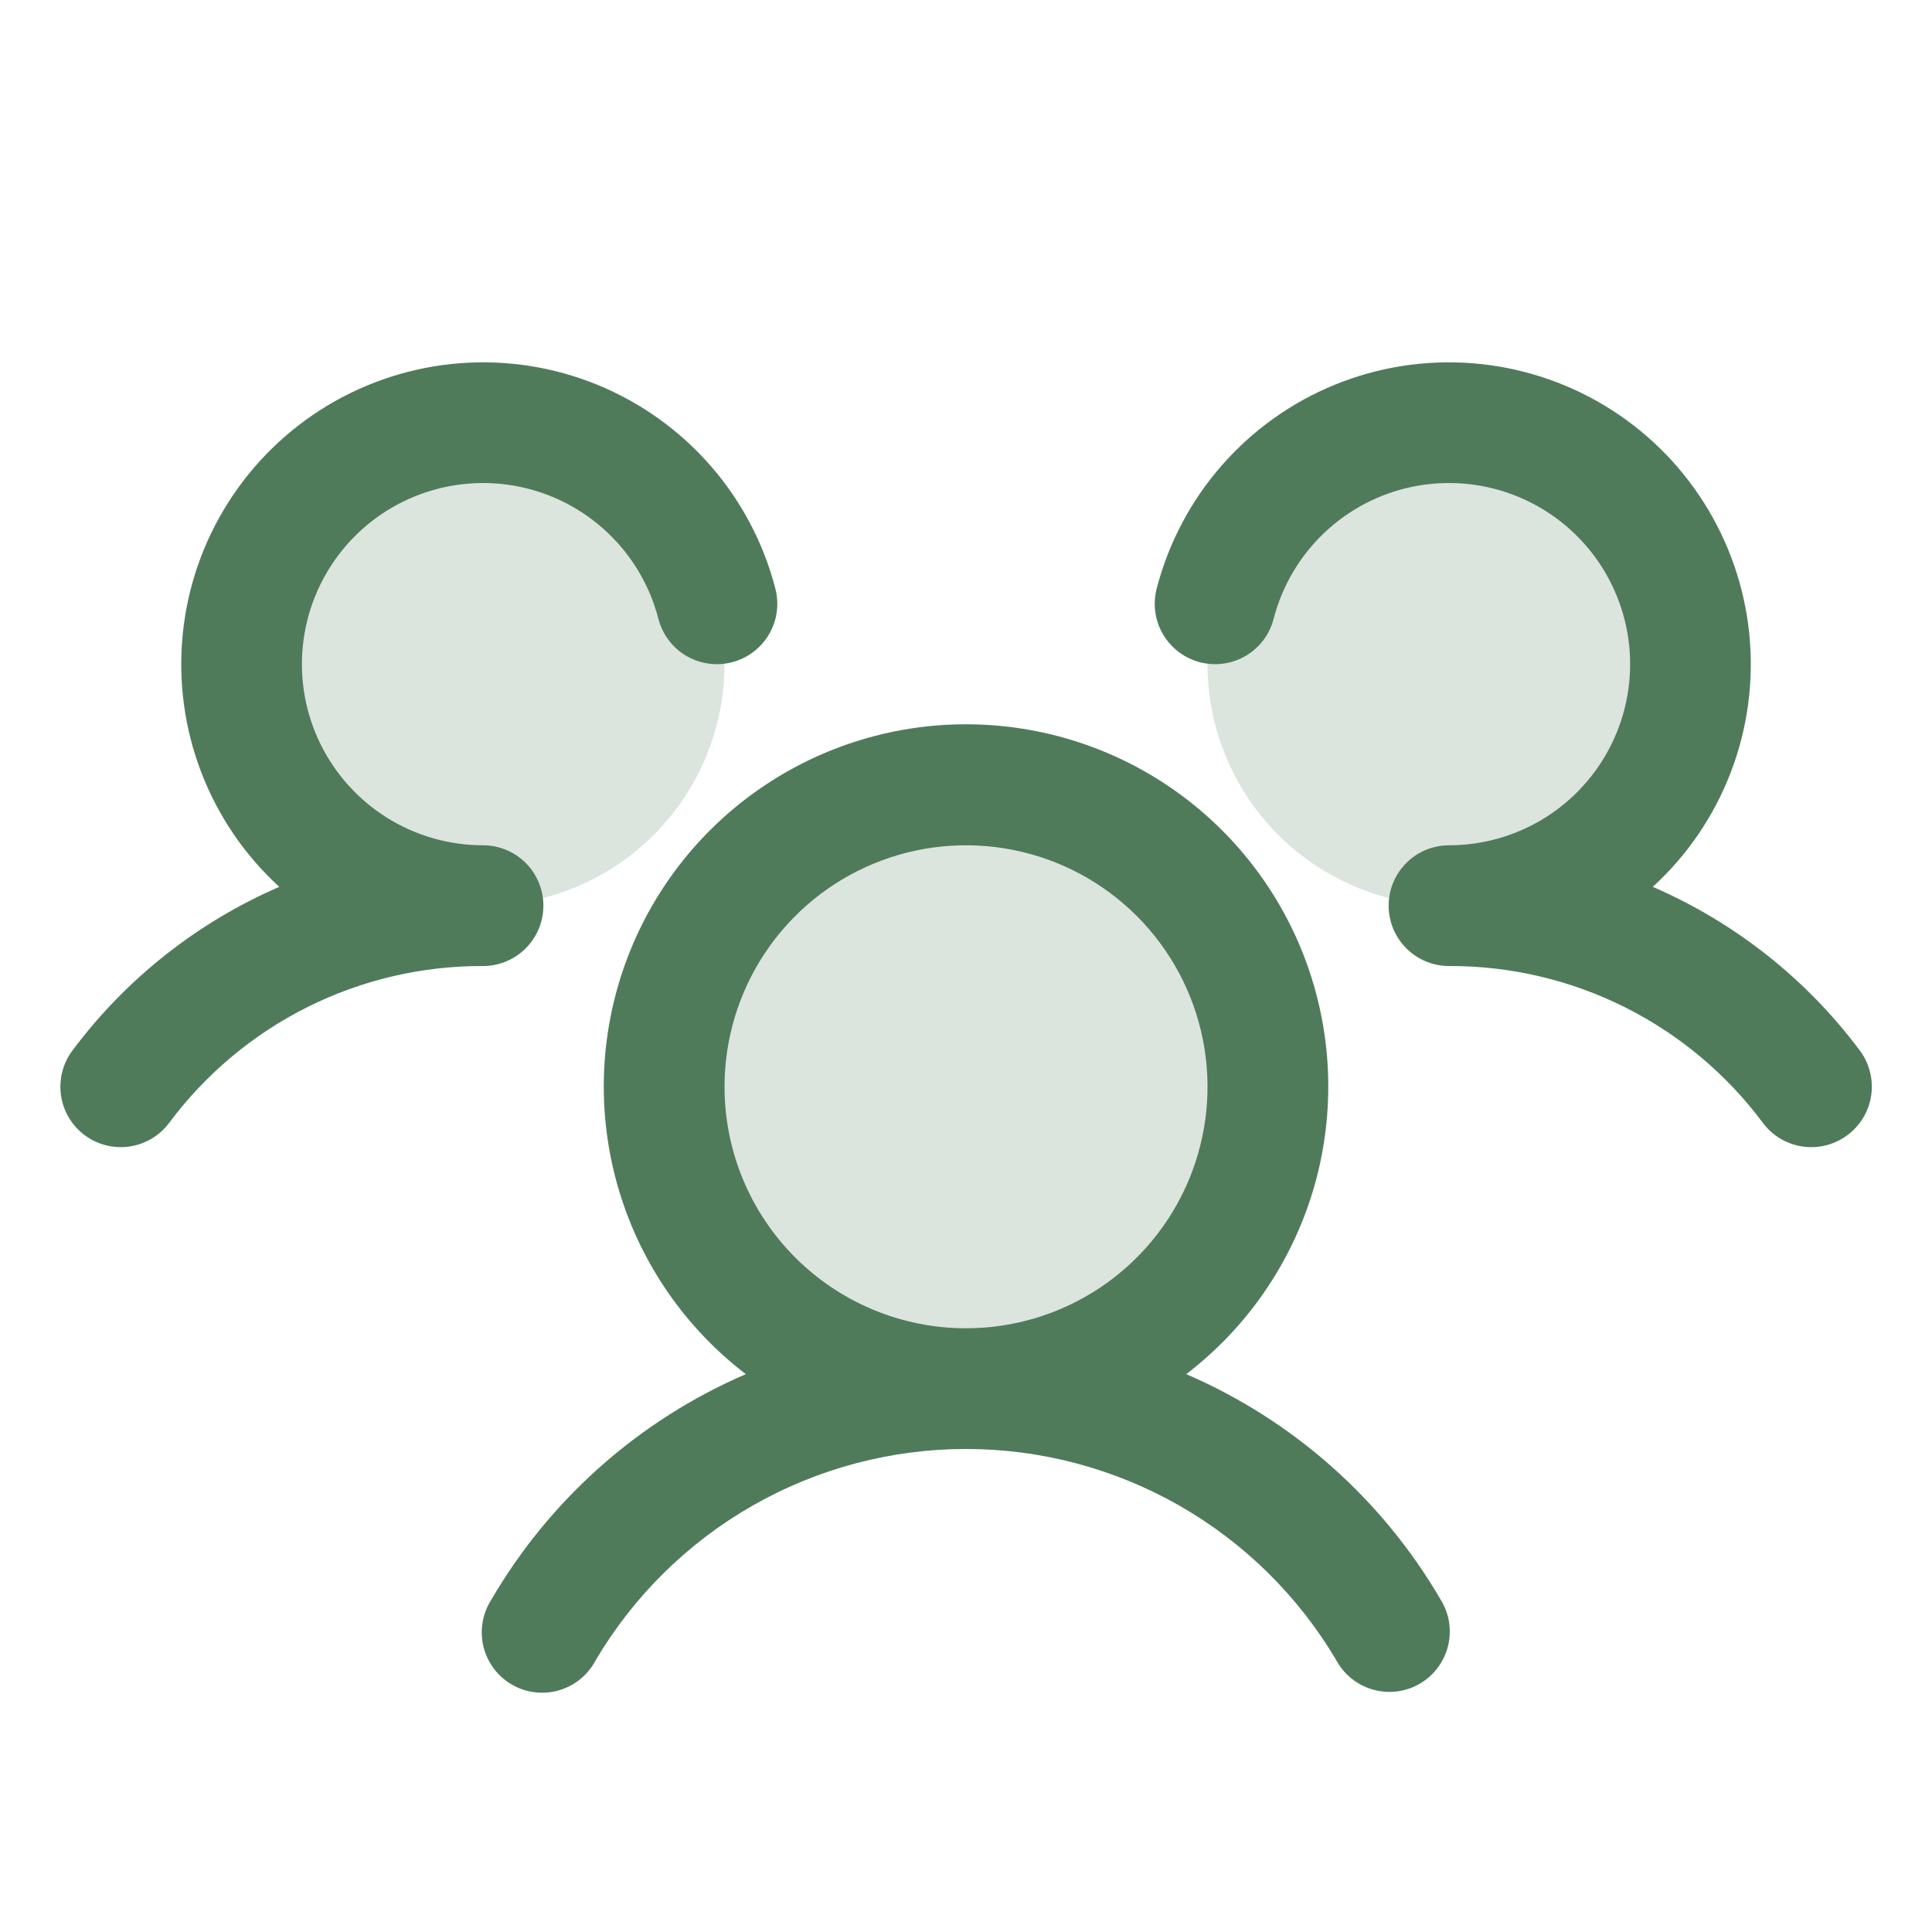 <?xml version="1.0" encoding="utf-8"?>
<svg xmlns="http://www.w3.org/2000/svg" fill="none" height="62" viewBox="0 0 62 62" width="62">
<path d="M40.688 34.875C40.688 36.791 40.119 38.664 39.055 40.257C37.99 41.85 36.477 43.092 34.707 43.825C32.937 44.558 30.989 44.75 29.11 44.376C27.231 44.003 25.505 43.08 24.15 41.725C22.795 40.37 21.872 38.644 21.499 36.765C21.125 34.886 21.317 32.938 22.05 31.168C22.783 29.398 24.025 27.885 25.618 26.82C27.211 25.756 29.084 25.188 31 25.188C33.569 25.188 36.033 26.208 37.85 28.025C39.667 29.842 40.688 32.306 40.688 34.875ZM15.5 13.562C13.967 13.562 12.469 14.017 11.194 14.869C9.92 15.72 8.927 16.931 8.34 18.347C7.753 19.763 7.6 21.321 7.899 22.825C8.198 24.328 8.936 25.709 10.02 26.793C11.104 27.876 12.485 28.615 13.988 28.914C15.491 29.213 17.05 29.059 18.466 28.473C19.882 27.886 21.092 26.893 21.944 25.618C22.796 24.344 23.25 22.845 23.25 21.312C23.25 19.257 22.433 17.286 20.98 15.832C19.527 14.379 17.555 13.562 15.5 13.562ZM46.5 13.562C44.967 13.562 43.469 14.017 42.194 14.869C40.92 15.72 39.926 16.931 39.34 18.347C38.753 19.763 38.6 21.321 38.899 22.825C39.198 24.328 39.936 25.709 41.02 26.793C42.104 27.876 43.485 28.615 44.988 28.914C46.491 29.213 48.05 29.059 49.466 28.473C50.882 27.886 52.092 26.893 52.944 25.618C53.795 24.344 54.25 22.845 54.25 21.312C54.25 19.257 53.434 17.286 51.98 15.832C50.527 14.379 48.555 13.562 46.5 13.562Z" fill="#507B5B" opacity="0.2"/>
<path d="M59.288 36.426C59.085 36.578 58.853 36.69 58.607 36.753C58.36 36.816 58.104 36.83 57.852 36.794C57.6 36.758 57.358 36.673 57.139 36.543C56.92 36.413 56.728 36.242 56.576 36.038C55.408 34.469 53.888 33.195 52.138 32.32C50.388 31.445 48.457 30.993 46.501 31.001C45.987 31.001 45.494 30.797 45.131 30.433C44.767 30.07 44.563 29.577 44.563 29.063C44.563 28.549 44.767 28.057 45.131 27.693C45.494 27.33 45.987 27.126 46.501 27.126C47.588 27.126 48.653 26.821 49.576 26.246C50.498 25.67 51.241 24.848 51.719 23.872C52.198 22.896 52.393 21.805 52.283 20.724C52.172 19.642 51.761 18.613 51.095 17.754C50.429 16.894 49.536 16.239 48.517 15.862C47.497 15.485 46.392 15.401 45.327 15.62C44.262 15.84 43.281 16.353 42.493 17.103C41.706 17.852 41.144 18.808 40.872 19.86C40.809 20.107 40.697 20.338 40.544 20.542C40.391 20.745 40.199 20.916 39.98 21.046C39.761 21.175 39.518 21.26 39.266 21.295C39.014 21.331 38.758 21.316 38.511 21.253C38.264 21.189 38.033 21.078 37.83 20.925C37.626 20.771 37.455 20.58 37.326 20.36C37.196 20.141 37.111 19.899 37.076 19.647C37.04 19.395 37.055 19.138 37.118 18.892C37.496 17.432 38.208 16.08 39.2 14.945C40.191 13.809 41.434 12.92 42.829 12.349C44.225 11.778 45.734 11.541 47.237 11.656C48.74 11.771 50.196 12.236 51.488 13.012C52.78 13.789 53.873 14.856 54.68 16.13C55.487 17.403 55.986 18.847 56.137 20.347C56.287 21.847 56.086 23.362 55.548 24.77C55.011 26.179 54.152 27.442 53.04 28.46C55.674 29.601 57.965 31.411 59.683 33.711C59.836 33.915 59.947 34.147 60.009 34.394C60.072 34.641 60.086 34.898 60.049 35.15C60.012 35.403 59.926 35.645 59.796 35.864C59.665 36.083 59.493 36.274 59.288 36.426ZM46.239 51.345C46.374 51.565 46.464 51.811 46.503 52.066C46.542 52.322 46.529 52.583 46.466 52.834C46.402 53.085 46.289 53.32 46.133 53.526C45.977 53.733 45.781 53.906 45.557 54.035C45.333 54.165 45.085 54.248 44.828 54.28C44.571 54.312 44.311 54.292 44.062 54.222C43.813 54.152 43.58 54.033 43.378 53.871C43.176 53.71 43.008 53.51 42.885 53.282C41.664 51.216 39.926 49.504 37.842 48.314C35.758 47.125 33.399 46.499 31 46.499C28.6 46.499 26.241 47.125 24.157 48.314C22.073 49.504 20.335 51.216 19.114 53.282C18.993 53.514 18.826 53.718 18.624 53.884C18.422 54.049 18.188 54.172 17.937 54.245C17.686 54.318 17.423 54.339 17.164 54.307C16.904 54.276 16.654 54.192 16.428 54.061C16.201 53.931 16.004 53.755 15.847 53.546C15.691 53.337 15.578 53.099 15.515 52.845C15.453 52.591 15.443 52.327 15.486 52.069C15.528 51.812 15.622 51.565 15.762 51.345C17.641 48.117 20.505 45.577 23.934 44.098C22.004 42.621 20.586 40.576 19.879 38.252C19.172 35.927 19.211 33.439 19.991 31.137C20.771 28.836 22.252 26.837 24.227 25.421C26.202 24.005 28.571 23.243 31.001 23.243C33.431 23.243 35.8 24.005 37.775 25.421C39.749 26.837 41.231 28.836 42.011 31.137C42.791 33.439 42.83 35.927 42.123 38.252C41.415 40.576 39.997 42.621 38.068 44.098C41.497 45.577 44.361 48.117 46.239 51.345ZM31.001 42.626C32.533 42.626 34.032 42.171 35.306 41.32C36.581 40.468 37.574 39.258 38.161 37.842C38.747 36.425 38.901 34.867 38.602 33.364C38.303 31.86 37.565 30.48 36.481 29.396C35.397 28.312 34.016 27.574 32.513 27.275C31.009 26.976 29.451 27.129 28.035 27.716C26.619 28.302 25.408 29.296 24.557 30.57C23.705 31.845 23.251 33.343 23.251 34.876C23.251 36.931 24.067 38.903 25.521 40.356C26.974 41.809 28.945 42.626 31.001 42.626ZM17.438 29.063C17.438 28.549 17.234 28.057 16.871 27.693C16.507 27.33 16.015 27.126 15.501 27.126C14.414 27.126 13.348 26.821 12.426 26.246C11.503 25.67 10.761 24.848 10.282 23.872C9.804 22.896 9.608 21.805 9.719 20.724C9.829 19.642 10.241 18.613 10.906 17.754C11.572 16.894 12.465 16.239 13.485 15.862C14.505 15.485 15.61 15.401 16.674 15.62C17.739 15.84 18.721 16.353 19.508 17.103C20.296 17.852 20.857 18.808 21.129 19.86C21.258 20.358 21.579 20.784 22.021 21.046C22.464 21.307 22.993 21.381 23.491 21.253C23.988 21.124 24.415 20.803 24.676 20.36C24.937 19.918 25.012 19.389 24.883 18.892C24.506 17.432 23.793 16.08 22.802 14.945C21.81 13.809 20.567 12.92 19.172 12.349C17.777 11.778 16.268 11.541 14.764 11.656C13.261 11.771 11.806 12.236 10.513 13.012C9.221 13.789 8.128 14.856 7.321 16.13C6.514 17.403 6.015 18.847 5.865 20.347C5.714 21.847 5.916 23.362 6.453 24.77C6.991 26.179 7.85 27.442 8.962 28.46C6.33 29.602 4.042 31.412 2.326 33.711C2.017 34.122 1.884 34.639 1.957 35.148C2.029 35.657 2.301 36.116 2.712 36.425C3.123 36.733 3.64 36.866 4.149 36.794C4.658 36.721 5.117 36.449 5.426 36.038C6.594 34.469 8.114 33.195 9.863 32.32C11.613 31.445 13.544 30.993 15.501 31.001C16.015 31.001 16.507 30.797 16.871 30.433C17.234 30.07 17.438 29.577 17.438 29.063Z" fill="#507B5B"/>
</svg>